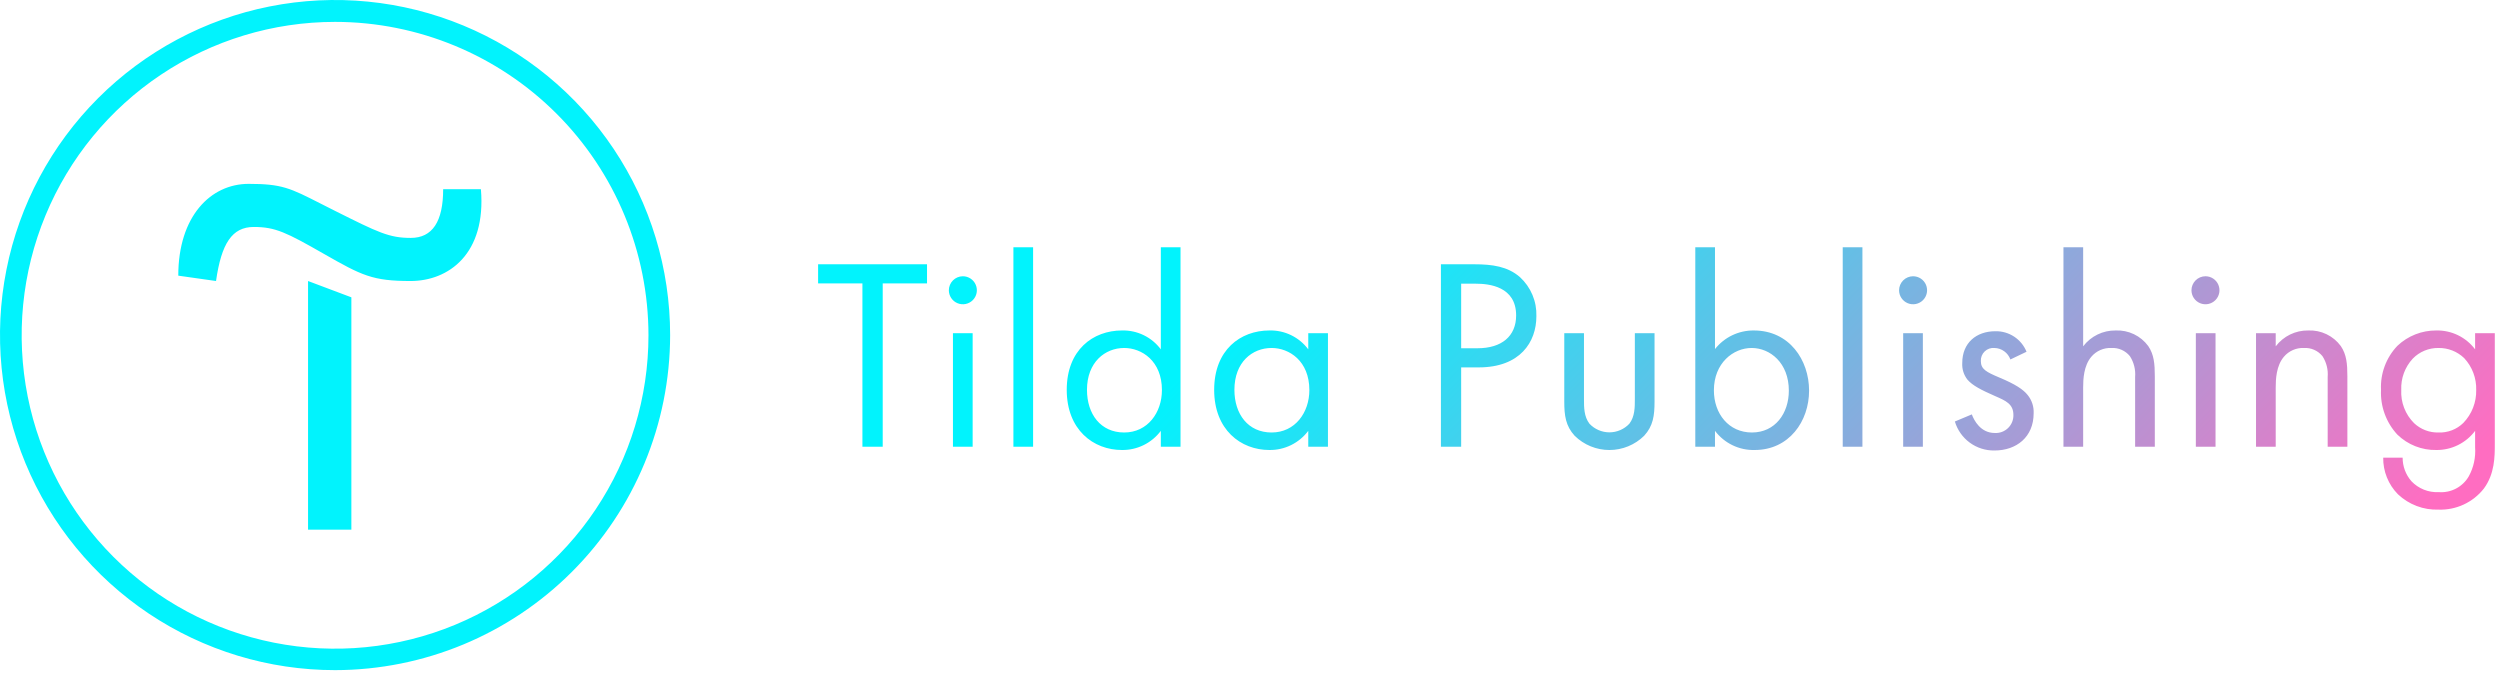 <?xml version="1.0" encoding="UTF-8"?> <svg xmlns="http://www.w3.org/2000/svg" width="457" height="123" viewBox="0 0 457 123" fill="none"><path fill-rule="evenodd" clip-rule="evenodd" d="M61.25 122.5C49.136 122.5 37.294 118.908 27.221 112.178C17.149 105.447 9.298 95.881 4.662 84.689C0.027 73.497 -1.186 61.182 1.177 49.301C3.54 37.419 9.374 26.506 17.94 17.94C26.506 9.374 37.419 3.54 49.301 1.177C61.182 -1.186 73.497 0.027 84.689 4.662C95.881 9.298 105.447 17.149 112.178 27.221C118.908 37.294 122.5 49.136 122.5 61.25C122.482 77.489 116.022 93.057 104.54 104.54C93.057 116.022 77.489 122.482 61.25 122.5ZM61.25 4C49.919 4 38.843 7.36 29.421 13.655C20 19.95 12.657 28.898 8.321 39.366C3.985 49.834 2.85 61.354 5.061 72.467C7.271 83.58 12.728 93.788 20.74 101.8C28.752 109.812 38.96 115.269 50.073 117.479C61.187 119.69 72.706 118.555 83.174 114.219C93.642 109.883 102.59 102.54 108.885 93.119C115.18 83.697 118.54 72.621 118.54 61.29C118.529 46.099 112.49 31.533 101.748 20.792C91.007 10.05 76.441 4.011 61.25 4ZM45.45 33.61C38.51 33.61 32.59 39.53 32.59 50.39L39.49 51.37C40.47 44.49 42.43 41.49 46.39 41.49C50.35 41.49 52.35 42.49 59.25 46.43C66.15 50.37 68.11 51.37 75.05 51.37C81.99 51.37 88.91 46.43 87.91 34.59H81.01C81.01 40.49 79.05 43.49 75.09 43.49C71.13 43.49 69.13 42.49 61.25 38.55L61.25 38.55C60.271 38.06 59.398 37.616 58.608 37.214C53.034 34.377 51.528 33.61 45.45 33.61ZM64.23 96.82V54.35L56.31 51.37V96.82H64.23ZM161.36 81.66V51.81H169.46V48.31H149.55V51.81H157.65V81.66H161.36ZM176 50.5C176.507 50.498 177.003 50.647 177.425 50.927C177.847 51.207 178.177 51.606 178.372 52.073C178.568 52.541 178.62 53.056 178.522 53.553C178.425 54.05 178.182 54.508 177.824 54.867C177.466 55.226 177.01 55.471 176.513 55.57C176.016 55.67 175.501 55.62 175.033 55.426C174.564 55.233 174.164 54.904 173.882 54.483C173.601 54.062 173.45 53.567 173.45 53.06C173.453 52.384 173.722 51.736 174.199 51.256C174.677 50.777 175.324 50.505 176 50.5ZM177.8 60.91V81.66H174.2V60.91H177.8ZM188.85 81.66V45.2H185.25V81.66H188.85ZM212.2 45.2H215.8V81.66H212.2V78.76C211.375 79.86 210.302 80.751 209.068 81.359C207.835 81.967 206.475 82.276 205.1 82.26C199.85 82.26 195 78.56 195 71.26C195 63.96 199.8 60.41 205.1 60.41C206.473 60.375 207.835 60.67 209.07 61.27C210.306 61.87 211.379 62.759 212.2 63.86V45.2ZM198.7 71.26C198.7 75.71 201.2 79.06 205.5 79.06C209.8 79.06 212.4 75.41 212.4 71.31C212.4 65.96 208.7 63.61 205.5 63.61C202 63.61 198.7 66.21 198.7 71.26ZM242.75 60.91H239.15V63.86C238.329 62.759 237.256 61.87 236.021 61.27C234.785 60.67 233.423 60.375 232.05 60.41C226.75 60.41 221.95 63.96 221.95 71.26C221.95 78.56 226.8 82.26 232.05 82.26C233.425 82.276 234.785 81.967 236.019 81.359C237.252 80.751 238.325 79.86 239.15 78.76V81.66H242.75V60.91ZM232.45 79.06C228.15 79.06 225.65 75.71 225.65 71.26C225.65 66.21 228.9 63.61 232.45 63.61C235.65 63.61 239.35 65.96 239.35 71.31C239.35 75.41 236.75 79.06 232.45 79.06ZM269.45 48.31C272.8 48.31 275.6 48.7 277.85 50.66C278.836 51.565 279.614 52.673 280.132 53.907C280.65 55.141 280.895 56.472 280.85 57.81C280.85 62.51 277.9 67.16 270.3 67.16H267.1V81.66H263.4V48.31H269.45ZM267.1 63.66H270.1C274.5 63.66 277.15 61.46 277.15 57.66C277.15 52.36 272.2 51.86 269.8 51.86H267.1V63.66ZM290.55 77.45C289.55 76.15 289.55 74.45 289.55 73V60.91H285.95V73.41C285.95 75.96 286.2 77.86 287.85 79.66C289.543 81.327 291.824 82.262 294.2 82.262C296.576 82.262 298.857 81.327 300.55 79.66C302.2 77.86 302.45 75.96 302.45 73.41V60.91H298.85V73C298.85 74.45 298.85 76.15 297.85 77.45C297.382 77.95 296.817 78.348 296.189 78.62C295.562 78.892 294.885 79.033 294.2 79.033C293.516 79.033 292.839 78.892 292.211 78.62C291.583 78.348 291.018 77.95 290.55 77.45ZM313.5 81.66H309.9V45.2H313.5V63.81C314.345 62.738 315.424 61.874 316.655 61.284C317.886 60.695 319.236 60.396 320.6 60.41C327.1 60.41 330.7 65.81 330.7 71.41C330.7 77.01 327.05 82.26 320.75 82.26C319.351 82.295 317.963 81.995 316.702 81.387C315.441 80.778 314.344 79.877 313.5 78.76V81.66ZM327 71.41C327 66.31 323.55 63.61 320.2 63.61C316.85 63.61 313.3 66.36 313.3 71.36C313.3 75.61 316 79.06 320.25 79.06C324.5 79.06 327 75.56 327 71.41ZM340.45 81.66V45.2H336.85V81.66H340.45ZM349.7 50.5C350.207 50.498 350.703 50.647 351.125 50.927C351.548 51.207 351.877 51.606 352.073 52.073C352.268 52.541 352.32 53.056 352.222 53.553C352.125 54.05 351.882 54.508 351.524 54.867C351.167 55.226 350.71 55.471 350.214 55.57C349.717 55.67 349.201 55.62 348.733 55.426C348.265 55.233 347.864 54.904 347.583 54.483C347.301 54.062 347.15 53.567 347.15 53.06C347.153 52.384 347.422 51.736 347.9 51.256C348.377 50.777 349.024 50.505 349.7 50.5ZM351.5 60.91V81.66H347.9V60.91H351.5ZM366.373 64.213C366.89 64.588 367.283 65.109 367.5 65.71L370.45 64.3C369.993 63.17 369.203 62.206 368.185 61.536C367.166 60.866 365.968 60.522 364.75 60.55C361.25 60.55 358.7 62.7 358.7 66.35C358.634 67.448 358.971 68.533 359.65 69.4C360.6 70.5 362.2 71.3 364.7 72.4L364.729 72.413C366.664 73.256 368.05 73.86 368.05 75.85C368.061 76.295 367.981 76.738 367.813 77.15C367.645 77.563 367.393 77.936 367.073 78.246C366.754 78.556 366.373 78.796 365.956 78.952C365.539 79.108 365.094 79.175 364.65 79.15C362.05 79.15 360.85 76.85 360.45 75.75L357.35 77.05C357.813 78.604 358.772 79.964 360.082 80.921C361.391 81.879 362.978 82.38 364.6 82.35C368.6 82.35 371.75 79.9 371.75 75.55C371.81 74.336 371.418 73.142 370.65 72.2C369.85 71.2 368.45 70.25 365.45 69C363.1 68 362.1 67.5 362.1 66C362.084 65.672 362.139 65.345 362.26 65.041C362.382 64.736 362.567 64.461 362.805 64.235C363.042 64.008 363.324 63.835 363.634 63.727C363.944 63.62 364.273 63.58 364.6 63.61C365.238 63.628 365.856 63.839 366.373 64.213ZM377.2 45.2H380.8V63.31C381.494 62.393 382.395 61.653 383.429 61.149C384.462 60.645 385.6 60.392 386.75 60.41C387.9 60.359 389.044 60.593 390.082 61.09C391.12 61.587 392.019 62.333 392.7 63.26C393.75 64.81 393.9 66.51 393.9 68.81V81.66H390.3V68.91C390.41 67.573 390.076 66.238 389.35 65.11C388.943 64.608 388.423 64.21 387.831 63.949C387.24 63.688 386.595 63.572 385.95 63.61C385.26 63.581 384.573 63.711 383.94 63.988C383.308 64.265 382.747 64.683 382.3 65.21C380.9 66.86 380.8 69.31 380.8 70.81V81.66H377.2V45.2ZM404.575 50.927C404.152 50.647 403.656 50.498 403.15 50.5C402.473 50.505 401.826 50.777 401.349 51.256C400.871 51.736 400.602 52.384 400.6 53.06C400.6 53.567 400.75 54.062 401.032 54.483C401.313 54.904 401.714 55.233 402.182 55.426C402.651 55.62 403.166 55.67 403.663 55.57C404.16 55.471 404.616 55.226 404.973 54.867C405.331 54.508 405.574 54.05 405.672 53.553C405.769 53.056 405.717 52.541 405.522 52.073C405.327 51.606 404.997 51.207 404.575 50.927ZM405 81.66V60.91H401.4V81.66H405ZM412.4 60.91H416V63.31C416.695 62.393 417.595 61.653 418.629 61.149C419.663 60.645 420.801 60.392 421.95 60.41C423.1 60.359 424.244 60.593 425.282 61.09C426.32 61.587 427.219 62.333 427.9 63.26C428.95 64.81 429.1 66.51 429.1 68.81V81.66H425.5V68.91C425.61 67.573 425.276 66.238 424.55 65.11C424.143 64.608 423.623 64.21 423.032 63.949C422.44 63.688 421.796 63.572 421.15 63.61C420.46 63.581 419.773 63.711 419.14 63.988C418.508 64.265 417.947 64.683 417.5 65.21C416.1 66.86 416 69.31 416 70.81V81.66H412.4V60.91ZM456.05 60.91H452.45V63.86C451.627 62.762 450.553 61.876 449.318 61.276C448.083 60.676 446.723 60.379 445.35 60.41C442.711 60.392 440.167 61.396 438.25 63.21C437.23 64.278 436.438 65.542 435.922 66.926C435.406 68.31 435.178 69.785 435.25 71.26C435.178 72.758 435.406 74.255 435.922 75.663C436.437 77.072 437.229 78.362 438.25 79.46C439.191 80.371 440.303 81.088 441.521 81.569C442.739 82.049 444.041 82.284 445.35 82.26C446.726 82.276 448.085 81.967 449.319 81.359C450.552 80.751 451.625 79.86 452.45 78.76V81.76C452.582 83.6 452.183 85.44 451.3 87.06C450.752 88.014 449.944 88.793 448.97 89.306C447.997 89.819 446.898 90.046 445.8 89.96C444.872 90.008 443.944 89.854 443.081 89.509C442.218 89.163 441.44 88.635 440.8 87.96C439.765 86.767 439.196 85.24 439.2 83.66H435.65C435.634 84.9 435.864 86.131 436.327 87.281C436.791 88.431 437.479 89.478 438.35 90.36C439.338 91.292 440.5 92.02 441.77 92.5C443.04 92.981 444.393 93.205 445.75 93.16C447.339 93.218 448.92 92.899 450.362 92.23C451.804 91.561 453.068 90.56 454.05 89.31C456.05 86.61 456.05 83.41 456.05 81.16V60.91ZM439.431 68.2C439.791 67.222 440.342 66.325 441.05 65.56C441.66 64.932 442.391 64.436 443.199 64.1C444.008 63.765 444.876 63.598 445.75 63.61C447.499 63.584 449.188 64.249 450.45 65.46C451.927 67.043 452.718 69.146 452.65 71.31C452.672 72.415 452.476 73.514 452.073 74.544C451.67 75.573 451.067 76.513 450.3 77.31C449.702 77.897 448.989 78.355 448.207 78.656C447.424 78.957 446.588 79.094 445.75 79.06C444.101 79.1 442.503 78.489 441.3 77.36C440.501 76.566 439.879 75.612 439.474 74.561C439.069 73.51 438.891 72.385 438.95 71.26C438.907 70.218 439.07 69.178 439.431 68.2Z" fill="url(#paint0_linear_1377_399)"></path><defs><linearGradient id="paint0_linear_1377_399" x1="207.34" y1="76.955" x2="333.105" y2="202.883" gradientUnits="userSpaceOnUse"><stop stop-color="#01F3FD"></stop><stop offset="1" stop-color="#FF6DC1"></stop></linearGradient></defs></svg> 